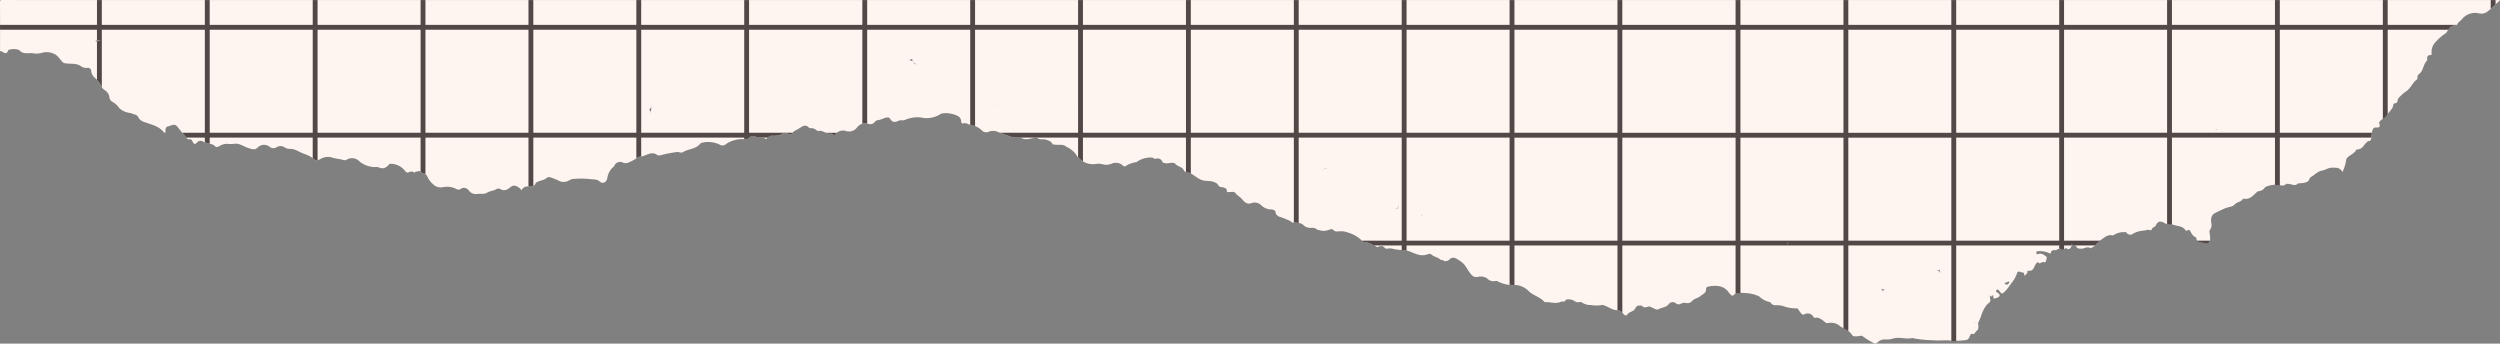 <?xml version="1.0" encoding="UTF-8"?><svg xmlns="http://www.w3.org/2000/svg" xmlns:xlink="http://www.w3.org/1999/xlink" height="63.7" preserveAspectRatio="xMidYMid meet" version="1.0" viewBox="0.0 0.0 463.5 63.7" width="463.5" zoomAndPan="magnify"><rect x="0.0" y="0.0" width="463.5" height="63.7" fill="#808080" stroke="none"/><g><g id="change1_1"><path d="M463.464.01H12.27C8.328.01,4.386.015.444,0,.091,0,0,.055,0,.431c.021,2.8.011,5.594.011,8.391V9.48a1.1,1.1,0,0,1,.373.073c.424.264.835.592,1.107-.165A.342.342,0,0,1,1.809,9.2a2.88,2.88,0,0,1,1.763.082c.637.806,1.567.538,2.374.569a3.906,3.906,0,0,0,1.681-.015,3.1,3.1,0,0,1,2.149.047c.841.253,1.246.985,1.776,1.572a.878.878,0,0,0,.639.292c.925.137,1.916-.069,2.769.489a1.7,1.7,0,0,0,1.261.344.607.607,0,0,1,.7.615,1.819,1.819,0,0,0,.612,1.182,5.107,5.107,0,0,1,1.213,1.516,1.84,1.84,0,0,0,.718.857,1.777,1.777,0,0,1,.822,1.256,1.066,1.066,0,0,0,.633.919,3.506,3.506,0,0,1,1.208,1.137,3.676,3.676,0,0,0,2.122.9c.424.248.993.2,1.321.642a1.822,1.822,0,0,0,.932.926c1.3.535,2.788.714,3.777,1.881.088.1.2.251.418.161-.008-.433-.119-1,.446-1.136s1.231-.594,1.718.015c.467.583.913,1.175,1.426,1.725.283.3.363.757.95.65.208-.038.389.212.49.46.17.415.455.543.785.149a.877.877,0,0,1,1.073-.241c.721.492,1.708.278,2.337.969.153.168.436.079.676-.027a2.759,2.759,0,0,1,1.591-.471,4.516,4.516,0,0,0,1.3-.016c.958-.1,1.7.526,2.538.788.7.218,1.209.45,1.75-.09a1.66,1.66,0,0,1,2.253-.1,1.057,1.057,0,0,0,1.245.05,1.369,1.369,0,0,1,1.483.017,1.657,1.657,0,0,0,.992.284c1.083-.018,1.879.73,2.853.994a6,6,0,0,1,1.786,1.032c.246.171.575.074.908-.079a2.772,2.772,0,0,1,2.1-.393c.744.275,1.525.29,2.262.514a.767.767,0,0,0,.611-.06,1.926,1.926,0,0,1,2.448.39,4.632,4.632,0,0,0,2.442.956c.342.088.737-.07,1.089.092.875.4,1.462-.031,1.982-.668a3.305,3.305,0,0,1,2.844,1.289c.256.286.492.5.858.176l.527-.031c.179.007.328.357.535.047l.4-.081.276-.059.175.011a.7.7,0,0,0,.521.34,1.157,1.157,0,0,1,.857.648,3.819,3.819,0,0,0,.985,1.356,2.044,2.044,0,0,0,1.92.628,3.729,3.729,0,0,1,2.408.309.818.818,0,0,0,1.069-.126l.047.009.033-.035.126-.02a1.158,1.158,0,0,1,1.134.519,1.638,1.638,0,0,0,1.611.593c.6-.065,1.194.119,1.8-.256.492-.3,1.15-.3,1.676-.634a.806.806,0,0,1,.7-.027c.81.49,1.4.094,2-.4a.922.922,0,0,1,1.03-.1,2.141,2.141,0,0,1,.933.744,1.161,1.161,0,0,1,1.264-.7c.546.013,1.118.06,1.356-.621.024-.07.122-.121.195-.165.58-.352,1.319-.325,1.855-.824a.837.837,0,0,1,.826-.041,12.41,12.41,0,0,1,1.378.562,1.907,1.907,0,0,0,1.975-.066,1.784,1.784,0,0,1,.905-.26,16.664,16.664,0,0,1,2.983.042c.555.095,1.2-.035,1.71.413.589.52,1.211.269,1.44-.515a3.386,3.386,0,0,1,1.227-2.236c.062-.039.077-.148.12-.221a1.151,1.151,0,0,1,1.557-.5,1.277,1.277,0,0,0,1.079-.029,7.751,7.751,0,0,0,1.812-1.046,3.248,3.248,0,0,0,1.305-.307c.629-.223,1.37-.61,2.111-.063.322.239.775.053,1.145-.039a24.083,24.083,0,0,1,2.569-.475c.373-.05.752.241,1.092.03,1.053-.65,2.485-.549,3.3-1.664a.192.192,0,0,1,.114-.06,5,5,0,0,1,3.366.292.928.928,0,0,0,1.168-.035,5.135,5.135,0,0,1,3.466-.928.953.953,0,0,0,.821-.246.956.956,0,0,1,1.3-.187c.589.361,1.328-.091,1.87.406a.387.387,0,0,0,.191-.144c.248-.476.7-.484,1.136-.484a3.512,3.512,0,0,0,1.709-.366,1.171,1.171,0,0,1,1.073.006c.288.136.595.169.793-.179a1.155,1.155,0,0,0-.344-.254,1.155,1.155,0,0,1,.344.254l.089-.1.172-.172a13.466,13.466,0,0,0,1.246-.707c.567-.4,1.081-.549,1.6.057a.375.375,0,0,0,.306.062,1.269,1.269,0,0,1,.967.314c.147.091.266.227.468.191.87-.152,1.534.672,2.41.514.048-.009.126.049.166.1.212.252.367.192.569-.039a1.855,1.855,0,0,1,2.013-.542,1.817,1.817,0,0,0,1.928-.605,1.951,1.951,0,0,1,2.042-.778,1.079,1.079,0,0,0,1.353-.366.648.648,0,0,1,.432-.264,3.923,3.923,0,0,0,1.086-.31c.374-.161,1.039-.357,1.235-.014.485.852,1.032.706,1.711.383a.857.857,0,0,1,.519-.037,1.224,1.224,0,0,0,.65-.121,5.824,5.824,0,0,1,2.779-.431,4.8,4.8,0,0,0,3.752-.632.972.972,0,0,1,.433-.121,4.91,4.91,0,0,1,2.337.321c.67.248.967.519,1.035,1.18.017.166.078.472.415.366.487-.155.872.187,1.3.258a4.044,4.044,0,0,1,2.313,1.23,1.242,1.242,0,0,0,1.216.007,2.164,2.164,0,0,1,1.635.124c.817.316,1.649.59,2.469.9.567.213,1.2-.2,1.722.151a2.111,2.111,0,0,0,1.508.206,10.331,10.331,0,0,0,1.142-.246h.272a1.276,1.276,0,0,0,.883.317,2.764,2.764,0,0,1,1.746.478l.241.281c.086.29.325.188.528.23.709.143,1.509-.176,2.13.409a4.565,4.565,0,0,1,1.762,1.408,3.67,3.67,0,0,0,3.562,1.79,3.154,3.154,0,0,1,1.342.027,2.532,2.532,0,0,0,1.822-.149,1.93,1.93,0,0,1,1.721.2c.207.144.43.453.729.32a4.719,4.719,0,0,1,2.026-.758c.087,0,.173-.123.265-.181a4.62,4.62,0,0,1,2.575-.671c.268,0,.461.3.794.211a.964.964,0,0,1,1.227.7,2.1,2.1,0,0,0,1.315.1c.373-.042.793-.112,1.056.182.477.53,1.385.522,1.625,1.328.012.042.109.079.17.084,1.291.106,2.046,1.275,3.257,1.612.771.215,1.586.025,2.3.405l.419.231c.185.315.374.646.8.638a1.545,1.545,0,0,1,.874.323l.094.227c-.085.459.248.362.493.362.367,0,.838-.139,1.061.148.382.493.941.763,1.329,1.241.4.5.919.933,1.627.674a1.756,1.756,0,0,1,1.866.382,2.611,2.611,0,0,0,1.74.764c.361-.007.885.153.91.5.034.489.33.625.625.834a12.137,12.137,0,0,1,2.215.9c.239.332.541.222.843.121.509.254,1.189.1,1.574.654a1.98,1.98,0,0,0,1.587.391l.371.069.419.182.008.008c.112.222.346.132.517.2a2.428,2.428,0,0,0,1.672-.052c.3-.08.634-.259.859-.013.344.378.729.3,1.14.275a3.8,3.8,0,0,1,1.757.283,5.884,5.884,0,0,1,2.414,1.433c.137.115.253.268.462.25l.134-.006a6.344,6.344,0,0,1,1.91.779c.233.1.42.339.663.039l.461-.035.259.016.341.272c.162.271.418.166.649.161a2.3,2.3,0,0,1,.651-.011,7.966,7.966,0,0,0,2.1.282,3.928,3.928,0,0,1,1.311.3c.974.363,1.941.926,3.073.547.27-.09.643-.23.886-.007.449.412,1.068.473,1.537.831.128.1.265.293.484.145.239.111.436.475.752.125a.324.324,0,0,0,0,.093c0,.012.038.024.058.022.236-.02.371-.2.543-.331a.956.956,0,0,1,1.156-.173,7.24,7.24,0,0,1,1.45,1.008c.429.515.74,1.105,1.128,1.644.362.5.742.938,1.5.782a2.088,2.088,0,0,1,1.757.316,1.548,1.548,0,0,0,1.466.446.755.755,0,0,1,.564.12,6.113,6.113,0,0,0,3.187.616,3.767,3.767,0,0,1,2.433,1.118c.9.877,2.168,1.108,2.966,2.048.039.045.169.016.256.014.947-.021,1.911.4,2.842-.107a.294.294,0,0,1,.195-.007c.341.092.534-.1.7-.351-.1-.015-.209-.019-.313-.027a1.172,1.172,0,0,1-.293-.051,1.172,1.172,0,0,0,.293.051c.1.008.212.012.313.027l.157-.037a2.069,2.069,0,0,1,1.353.274,1.071,1.071,0,0,0,1.02.2l.275.007a.768.768,0,0,1,.282-.1.768.768,0,0,0-.282.1,2.872,2.872,0,0,0,1.8.558,5.574,5.574,0,0,0,2.08-.016.27.27,0,0,1,.128.02c1.013.237,1.831,1.084,2.971.944.121-.014.262.139.394.215a.575.575,0,0,0,.321.3c.159.361.651.618.775.39.338-.624,1.1-.567,1.458-1.1.162-.24.287-.543.6-.656l.7.014c.419.562.929.223,1.413.142.1.046.193.1.294.138.447.161,1.056.579,1.311.423.622-.381,1.438-.314,1.945-.948a.931.931,0,0,1,1.387-.153.826.826,0,0,0,.927.033,1.327,1.327,0,0,1,.886-.129,1.144,1.144,0,0,0,1.121-.316c.428-.513,1.087-.551,1.535-.926s1.15-.576,1.095-1.383c-.013-.19.186-.378.439-.422,1.481-.258,2.871-.235,3.831,1.184.535.636.637.651,1.1.154l.215-.1a7.705,7.705,0,0,1,1.919-.005,6.114,6.114,0,0,1,2.368.614,3.821,3.821,0,0,0,1.991,1.034c.035,0,.079.049.1.085a.929.929,0,0,0,.93.5,4.258,4.258,0,0,1,1.864.321,7.663,7.663,0,0,0,2.166.264l.017.046.049.007c.207.246.341.538.563.782.2.221.34.436.658.272a1.219,1.219,0,0,1,1.709.494c.144.247.358.127.553.106l.276.017a6.449,6.449,0,0,1,.789.415c.357.211.642.7,1.105.582a2.545,2.545,0,0,1,2.235.6c.732.525,1.677.743,2.183,1.6.189.322.6.272.962.258s.787-.243,1.08.041a14.1,14.1,0,0,0,1.819,1.125.636.636,0,0,0,.889-.054,1.836,1.836,0,0,1,1.5-.525,3.739,3.739,0,0,0,1.3-.158c1.208-.394,2.434.179,3.637-.116.054-.013.123.036.185.056a23.869,23.869,0,0,0,3.9.374c1.067.106,2.14-.1,3.188.077a14.436,14.436,0,0,0,2.55-.117.786.786,0,0,0,.756-.6,1.915,1.915,0,0,1,.357-.6c.614.326.715-.352,1.015-.552.391-.261.286-.819.26-1.218a.223.223,0,0,0-.107-.2.3.3,0,0,0,.175-.19,11.7,11.7,0,0,0,.553-1.386,6.118,6.118,0,0,1,.9-1.713c.232-.361.835-.508.718-1.039a3.58,3.58,0,0,1-.084-.9c.239.749.428-.089.671.132-.147.594.054.637.608.433.424-.155.667-.354.448-.707-.072-.117-.236-.174-.343-.274-.131-.123-.394-.243-.152-.456.183-.163.315-.118.5.129.517.676.538.631,1.142.041a8.513,8.513,0,0,0,.927-1.214,6.243,6.243,0,0,0,1.254-2.116c.035-.147.1-.253.244-.266.326-.029.594.2.941.193.267-.008-.06.412.288.57.053-.29.468-.322.427-.717a.187.187,0,0,1,.193-.218c.819.127,1-.505,1.254-1.041a1.358,1.358,0,0,1,.514-.57c.335.581.712-.142,1.089.032.227.1.425-.083.436-.348s.28-.526-.074-.763c-.41-.275-.8-.6-1.337-.4-.222.079-.366.111-.408-.2-.036-.264.021-.278.3-.317a4.194,4.194,0,0,1,2.122.369c.178.068.24.054.27-.1.08-.426.379-.494.738-.465.458.036.867-.623,1.377-.09.045.047.313-.108.47-.185.095-.046.2-.175.288-.1a.455.455,0,0,0,.733-.017.793.793,0,0,0,.2-.782c.324.293.775.213.921.527.189.4.5.323.82.367.608.082,1.19-.561,1.81-.058.019.015.129-.117.209-.14.719-.209.964-.964,1.56-1.329.736-.451,1.34-1.189,2.358-.926.062.016.154-.068.227-.114a3.46,3.46,0,0,1,1.924-.5c.13,0,.293-.045.367.08a.842.842,0,0,0,1.266.187,4.755,4.755,0,0,1,2-.555c.36-.042.7-.243,1.084-.089.126.052.3.046.336-.1.1-.429.643-.491.745-.72.446-.994,1.022-.849,1.768-.417.488.282,1.1.105,1.607.278.756.259,1.686.191,2.181,1.03.073.124.244.024.359-.038s.274-.135.361-.014c.356.491.545,1.131,1.225,1.323.054,1.061.951.865,1.582,1.034.724.2,1-.156,1.019-.865a5.915,5.915,0,0,0-.1-.9c-.03-.246-.086-.5.082-.692a1.407,1.407,0,0,0,.219-1.23c-.1-.739-.057-1.485.753-1.882.611-.3,1.224-.6,1.853-.862.576-.238,1.366-.26,1.716-.671.46-.54,1.271-.46,1.574-1.116,1.184.293,1.831-.54,2.561-1.207a.606.606,0,0,1,.349-.17,1.522,1.522,0,0,0,1.177-.742,4.344,4.344,0,0,1,2.487-.406c.465.06.9.265,1.353-.133.166-.146.528-.069.822-.01.469.1,1,.365,1.416-.148a7.808,7.808,0,0,0,1.171-.116c.37-.09.786-.183.932-.633a.063.063,0,0,0,.022-.1l.221-.3c.7-.341,1.2-1.013,2-1.2a3.241,3.241,0,0,0,.915-.285,2.938,2.938,0,0,1,1.655-.261,1.4,1.4,0,0,1,1.348.783,7.327,7.327,0,0,0,.684-2.267.868.868,0,0,1,.226-.388c.485-.54,1.285-.727,1.625-1.436a.216.216,0,0,1,.167-.088c.732.007,1.112-.487,1.468-1.016a.548.548,0,0,0-.2.016.548.548,0,0,1,.2-.016l.106-.115c.222-.094.287-.411.566-.415a.507.507,0,0,0,.493-.583,8.976,8.976,0,0,1,.168-1.147c-.039-.248.171-.407.226-.622a.683.683,0,0,1,.527-.178c.653.077.76-.238.562-.774l-.01-.306a.23.23,0,0,0,.245-.211c.442-.366,1.03-.652,1.292-1.12.343-.611,1.032-1.025,1.075-1.815a.388.388,0,0,1,.27-.255c.509-.044.554-.385.551-.774a.072.072,0,0,0,.077-.085,7.271,7.271,0,0,1,1.574-1.427c.791-.554,1.09-1.547,1.877-2.109a.354.354,0,0,0,.134-.28.821.821,0,0,1,.308-.758c.667-.516.725-1.33,1.088-1.988.153-.278.467-.471.418-.86a.508.508,0,0,1,.544-.647c.251,0,.286-.137.271-.337a2.564,2.564,0,0,1,.79-2.151,8.812,8.812,0,0,1,1.6-1.424,1.439,1.439,0,0,0,.568-.607A1.486,1.486,0,0,1,455.2,4.714c.123,0,.278.036.338-.127.167-.456.6-.681.9-1.022a3.136,3.136,0,0,1,3.01-1.125A1.931,1.931,0,0,0,461.1,2.2c.853-.613,1.533-1.415,2.351-2.063C463.474.115,463.461.052,463.464.01ZM268.583,47.184a.243.243,0,0,0-.2-.075A.243.243,0,0,1,268.583,47.184Zm-1.115-9.307c.014-.432.367-.992-.383-1.163h0C267.841,36.878,267.482,37.442,267.468,37.877Zm-8.445.8c.3-.423.492-.816-.038-1,.526.181.35.573.146,1.028.01.006.006.005.005.008l-.007,0,0-.005a.123.123,0,0,0-.049-.02c-.072-.008-.071.013-.058.04a1.747,1.747,0,0,1-.87-.051A1.462,1.462,0,0,0,259.023,38.68Zm7.795-2.215a.777.777,0,0,0-.447.1.472.472,0,0,0,.166.1.472.472,0,0,1-.166-.1A.766.766,0,0,1,266.818,36.465Zm-3.182,3.4c-.011.246.2.38.291.576-.088-.191-.291-.326-.385-.6-.009,0-.022-.007-.026-.011a.117.117,0,0,0,.026.01h0a.111.111,0,0,0,.035.014c.051,0,.061-.006.06-.021.189.026.331.027.458.042C263.944,39.856,263.789,39.866,263.636,39.863ZM241.653,23.382c-.01,0,0-.055.014-.119C241.653,23.327,241.643,23.379,241.653,23.382Zm-3.639-.785c-.018-.008-.038-.021-.057-.031.019.01.039.023.057.031Zm6.041,12.377a.245.245,0,0,0,.119-.035.245.245,0,0,1-.119.035c-.008,0-.01-.007-.017-.008S244.047,34.973,244.055,34.974ZM241.226,23.41a.782.782,0,0,1,.009-.261A.782.782,0,0,0,241.226,23.41Zm-1.368-.655c-.02.112-.1.128-.193.117.092.011.173,0,.193-.117a.21.21,0,0,0-.059-.149A.21.21,0,0,1,239.858,22.755Zm-7.391,9.126a.122.122,0,0,1-.012.145A.122.122,0,0,0,232.467,31.881Zm13.362-1.048c-.185.148.036.308.107.505.017.009.02.01.019.014l-.017-.008,0-.006a.135.135,0,0,0-.035-.014.09.09,0,0,0-.032,0c-.346-.151-.671.226-.961.182.306.043.636-.414.934-.2C245.883,31.15,245.638,30.986,245.829,30.833Zm-4.071-7.947h-.008l-.369-.617C241.506,22.478,241.631,22.687,241.758,22.886ZM216.63,22.8c.018.008.038.021.057.031-.019-.01-.039-.023-.057-.031Zm-8.687-2.772c-.009.019-.022.039-.03.058h0C207.921,20.067,207.934,20.047,207.943,20.028Zm-9.6-3.347a.387.387,0,0,0-.077-.128.392.392,0,0,1,.077.127Zm-.081-.136a.15.15,0,0,0-.147-.036A.15.15,0,0,1,198.263,16.545ZM184.278,19.19a4.87,4.87,0,0,0,.84.779C184.851,19.7,184.481,19.522,184.278,19.19Zm-.295-.687a.075.075,0,0,1,.072.024A.075.075,0,0,0,183.983,18.5Zm.249,3.866a1.491,1.491,0,0,1-.292-.011.428.428,0,0,1-.254-.14.428.428,0,0,0,.254.14,1.572,1.572,0,0,0,.292.011.651.651,0,0,0,.454-.1A.651.651,0,0,1,184.232,22.369Zm3.181.714-.048.109.047-.109Zm2.7-6.486a.2.2,0,0,0,0,.123A.2.2,0,0,1,190.111,16.6Zm-20.874-5.536a.9.9,0,0,0-.093-.17l.006,0C169.184,10.951,169.213,11.006,169.237,11.061Zm-4.406-.9c-.01-.026.026-.07.042-.107h0C164.857,10.093,164.821,10.137,164.831,10.163Zm3.552.547.016.034ZM156.95,14.179c-.019-.008-.039-.021-.058-.031.019.01.039.023.058.031ZM168.5,10.925c.127.177.3.237.6-.013a1.913,1.913,0,0,0,.126.4A.758.758,0,0,1,168.5,10.925Zm2,1.173c-.4-.3-1.086-.032-1.222-.686C169.605,12,170.159,11.84,170.5,12.1ZM148.909,17.2c-.018-.008-.039-.021-.058-.03.019.009.04.022.058.03ZM138.963,6.261A.14.14,0,0,1,139,6.15.14.14,0,0,0,138.963,6.261ZM136.539,4.81a.193.193,0,0,1,.1.152A.193.193,0,0,0,136.539,4.81Zm1.281,14.379c.01-.019.023-.039.031-.057h0C137.843,19.15,137.83,19.17,137.82,19.189Zm-17.083.192a6.146,6.146,0,0,1-.075,1.4c0,.089-.015.15-.023.22a1.13,1.13,0,0,1-.29-.291c.149.234.355.284.313.071-.14-.238-.23-.41-.305-.556C120.746,20.107,120.734,19.753,120.737,19.381Zm-.636.446a.31.31,0,0,0-.176-.061A.309.309,0,0,1,120.1,19.827ZM84.845,3.843a.21.21,0,0,1,.115.054.21.21,0,0,0-.115-.054c-.1.006-.182.055-.157.15C84.663,3.9,84.749,3.849,84.845,3.843Zm2.634-.581-.109-.048.109.048Zm-.19,7.227a.2.2,0,0,1-.042.019A.268.268,0,0,0,87.289,10.489Zm.061-.067a.094.094,0,0,1-.036.055A.094.094,0,0,0,87.35,10.422Zm4.116,2.025c-.007.107-.08.161-.166.125.086.036.159-.018.166-.125a.264.264,0,0,0-.034-.12A.26.26,0,0,1,91.466,12.447Zm.947,2.937c-.109.091-.265.146-.389.23C92.148,15.53,92.3,15.475,92.413,15.384Zm.346-14.092c-.036-.016-.081-.052-.107-.041.026-.011.071.025.107.041Zm-.157.062c.018.008.039.021.058.03-.019-.009-.04-.022-.058-.03ZM82.062,29.893c-.009.019-.022.039-.03.057h0C82.04,29.932,82.053,29.912,82.062,29.893ZM71.634,19.114l.047-.108h0Zm5.9,9.578a.176.176,0,0,1-.122.063A.354.354,0,0,0,77.536,28.692Zm5.2-.439h0c-.018-.008-.039-.021-.057-.031C82.7,28.232,82.721,28.245,82.739,28.253ZM79.576,1.485h0c.068.118.179.088.285.087C79.755,1.572,79.644,1.6,79.576,1.485Zm.257-.347a.118.118,0,0,0-.007-.073A.118.118,0,0,1,79.833,1.138ZM44.68,13.12a.245.245,0,0,1-.086-.139A.245.245,0,0,0,44.68,13.12Zm.236-.288a.3.3,0,0,1,.146.18A.3.3,0,0,0,44.916,12.832Zm2.877,3.99c.009-.019.022-.04.03-.058h0C47.815,16.783,47.8,16.8,47.793,16.822Zm-2.46-3.917a.517.517,0,0,0-.086-.154A.517.517,0,0,1,45.333,12.905Zm-10.622-.638a.148.148,0,0,1,.119-.121A.148.148,0,0,0,34.711,12.267ZM28.4,13.988c.018.008.038.021.057.03-.019-.009-.039-.022-.057-.03Zm-2.337-.107a.2.2,0,0,0-.133.073A.2.2,0,0,1,26.065,13.881ZM16.28,6.653a.184.184,0,0,0-.144-.044A.184.184,0,0,1,16.28,6.653Zm.594-3.345c-.147.007-.25.068-.228.232-.022-.164.081-.225.228-.232.117,0,.232.031.221.161C17.106,3.339,16.991,3.305,16.874,3.308ZM20.6,9.637a.275.275,0,0,1-.179.083A.275.275,0,0,0,20.6,9.637ZM16.866,7.97c0,.014.022.022.041.032C16.881,8,16.865,7.985,16.866,7.97Zm.517-.812c.351.571.831.258,1.29.245-.417.192-.737.322-.993.416C18.124,7.47,17.7,7.681,17.383,7.158ZM31.612,19.764a.159.159,0,0,1,.11.063.159.159,0,0,0-.11-.063c-.088,0-.192.013-.172.127C31.42,19.777,31.524,19.767,31.612,19.764Zm4.353,2.392a.1.1,0,0,0-.048.108A.1.1,0,0,1,35.965,22.156Zm31.87,1.553a.178.178,0,0,0-.179.215.18.18,0,0,1,.179-.216.208.208,0,0,1,.181.228A.207.207,0,0,0,67.835,23.709Zm64.78,1.98a.636.636,0,0,1,.094-.405.63.63,0,0,0-.093.405c0,.171.032.376.156.441C132.648,26.065,132.617,25.86,132.615,25.689Zm20.2-15.146a.169.169,0,0,0,.051-.142A.169.169,0,0,1,152.816,10.543ZM349.07,54c-.218-.439-.319-.528-.432-.579.216.1.371.3.766.22v.047A1,1,0,0,0,349.07,54Zm.316.691q0-.03.012-.06c0,.027,0,.051,0,.077Zm9.106-2.558c-.007-.018-.012-.042-.019-.062.007.02.012.044.019.062Zm-.155-.068c.007.019.012.042.018.062-.006-.02-.011-.043-.018-.062Zm1.247-2.027a.1.1,0,0,1,.064-.108.29.29,0,0,0,0,.072c-.02.012-.041.026-.06.036a.573.573,0,0,0,.121.224l.007-.023c.072.126.179.251.267.381-.086-.128-.192-.25-.274-.358a2.034,2.034,0,0,1-.153.487c.064-.122.014-.348.044-.494-.282-.007-.608.048-.65-.364C358.98,50.227,359.212,50.239,359.584,50.037Zm-1.711,1.52c.189,0,.271-.1.26-.276.011.177-.071.281-.26.277-.121,0-.22-.049-.226-.171C357.653,51.509,357.752,51.56,357.873,51.557Zm-26.228-6.219a.064.064,0,0,1-.032.021C331.625,45.356,331.634,45.345,331.645,45.338Zm-.116-.211a.14.14,0,0,1,.061.01.414.414,0,0,0-.06-.009h-.078c-.055,0-.068.013-.07.031a1.976,1.976,0,0,0-.389-.033h.395c.006-.208.12-.244.3-.212C331.526,44.884,331.429,44.92,331.529,45.127Zm-.955,1.7a.312.312,0,0,1,.153.259v0A.315.315,0,0,0,330.574,46.83Zm.231-.426-.109-.048.109.048Zm.164,1.161a.251.251,0,0,1-.214-.184A.253.253,0,0,0,330.969,47.565Zm8.064-4.939c-.012-.161-.053-.311-.234-.341.181.03.222.181.234.341Zm-1.07-1.194a.27.27,0,0,1-.176-.062.268.268,0,0,0,.176.062c.14,0,.258-.036.254-.206C338.221,41.4,338.1,41.431,337.963,41.432ZM314.876,51.62h0c-.008.018-.021.038-.031.057C314.855,51.658,314.868,51.638,314.876,51.62Zm-6.34,1.1a.4.4,0,0,1-.045-.024.506.506,0,0,0,.046.024Zm-4.07-.309c.02.007.043.013.062.021h0C304.509,52.424,304.486,52.418,304.466,52.411Zm.109-.088-.11-.048.11.047Zm-9.228-7.1-.109-.047.109.047Zm-7.4,7.691h0a.2.2,0,0,1,.19.216A.2.2,0,0,0,287.951,52.911Zm.524-5.443a.179.179,0,0,1,.08-.163A.179.179,0,0,0,288.475,47.468Zm.114-.174a.5.5,0,0,1,.153-.052h0A.474.474,0,0,0,288.589,47.294Zm-4.219,5.094c-.006,0-.01.007-.015.01A.024.024,0,0,1,284.37,52.388Zm3.47.6c-.012.012-.04.015-.047.03C287.8,53,287.828,53,287.84,52.984Zm3.532-2.979h0c.5.275.9-.111,1.338-.254C292.272,49.893,291.874,50.279,291.372,50.005Zm26.1,1.094a.273.273,0,0,0,.052-.117c-.01-.142-.066-.258-.218-.275.152.017.208.133.218.274A.271.271,0,0,1,317.476,51.1Zm22.115,2.168a.257.257,0,0,0,.132.117C339.72,53.405,339.655,53.373,339.591,53.267Zm8.886,2.887a1.138,1.138,0,0,0,.145.154A.942.942,0,0,1,348.477,56.154Zm17.593,3.667a.463.463,0,0,1,.257.053A.379.379,0,0,1,366.07,59.821Zm6.254-7.19c-.267.277-.453.1-.7-.171a1.159,1.159,0,0,1,.31-.089c.208.015.37-.339.571-.108C372.618,52.4,372.428,52.523,372.324,52.631Zm38.7-28.64c.008.028.006.049.012.076-.165-.091-.287-.159-.372-.218C410.764,23.9,410.893,23.929,411.027,23.991Zm23.786,1.765a.444.444,0,0,1-.048-.025.444.444,0,0,0,.048.025ZM423.69,10.221c.006-.013.014-.028.022-.042-.008.014-.016.029-.022.042Zm-2.009,7.545c.013,0,.019,0,.033,0a19.929,19.929,0,0,1,2.246.33A19.4,19.4,0,0,0,421.681,17.766Zm14.561-6.155c-.009.019-.022.039-.03.057h0C436.22,11.65,436.233,11.63,436.242,11.611Zm2.394-1.108a.321.321,0,0,1,.022.126.156.156,0,0,1-.063.11.155.155,0,0,0,.063-.109A.323.323,0,0,0,438.636,10.5Zm-.315-.677h0c.016-.036.051-.08.041-.107C438.372,9.746,438.337,9.79,438.321,9.826ZM424.9,17.791a.185.185,0,0,1,.126.046A.185.185,0,0,0,424.9,17.791Zm-2.731-2.337h0l-.048.109ZM437.582,26.76a.413.413,0,0,0,.224.084A.413.413,0,0,1,437.582,26.76Z" fill="#fff5f0"/></g><g id="change2_1"><path d="M146.888,24.615h.041l-.016.018C146.905,24.625,146.9,24.622,146.888,24.615Zm7.285.177c.048-.009.126.049.166.1.212.252.367.192.569-.039a1.87,1.87,0,0,1,.269-.235H153.15A1.785,1.785,0,0,0,154.173,24.792ZM362.679,63.229a3.644,3.644,0,0,1-.852-.03c-.016,0-.033,0-.049,0V45.515h-19.1V61.4a8.469,8.469,0,0,0-.9-.521V45.515h-19.1v8.821c-.261.019-.523.043-.78.048l-.121.057V45.515h-21V57.982a.656.656,0,0,1-.231-.245c-.132-.076-.273-.229-.394-.215a1.958,1.958,0,0,1-.275.007V45.515h-19.1v7.33c-.3-.01-.6-.018-.9-.036V45.515h-19.1v.944a2.979,2.979,0,0,0-.654-.09c-.083,0-.164-.013-.246-.016v-.838h-5.142a4.611,4.611,0,0,0-1.645-.649l-.134.006c-.209.018-.325-.135-.462-.25l-.007-.007h7.39v-19.1h-19.1V41.359a2.207,2.207,0,0,1-.6-.169,2.338,2.338,0,0,1-.3.081V25.515h-19.1v6.651a2.755,2.755,0,0,0-.9-.316V25.515h-19.1v4.4a3.5,3.5,0,0,1-.9-.762V25.515h-7.664l-.012-.009h-.272l-.033.008h-2.683c-.509-.275-1.112.085-1.656-.119-.714-.269-1.436-.515-2.15-.781h14.47V5.515h-19.1V23.384a4.06,4.06,0,0,0-.853-.247c-.016,0-.031-.011-.047-.014V5.515h-19.1v17.39a1.683,1.683,0,0,0-.9.05V5.515h-21v19.1h8.01c.008.007.017.01.025.018-.2.348-.505.315-.793.179a1.171,1.171,0,0,0-1.073-.006,3.512,3.512,0,0,1-1.709.366,1.205,1.205,0,0,0-1.023.343h-1.84a.99.99,0,0,1-.334-.121.945.945,0,0,0-1.223.121h-.04v.033c-.013.013-.028.019-.04.033a.953.953,0,0,1-.821.246h-.04v-.312h-5.349a.558.558,0,0,1,.081-.231.574.574,0,0,0-.082.231H118.878v3.513a1.768,1.768,0,0,1-.5.048c-.127.1-.269.18-.4.271V25.515h-19.1V34.48a2.048,2.048,0,0,1-.9.1V25.515h-19.1v6.776a1.244,1.244,0,0,0-.506-.22.739.739,0,0,1-.395-.207V25.515h-19.1v4.178a.6.6,0,0,1-.485-.066c-.139-.1-.277-.2-.416-.3V25.515h-19.1v1.113a7.655,7.655,0,0,1-.9-.239v-.874H34.542a3.055,3.055,0,0,0-.255-.338c-.17-.182-.325-.373-.483-.562h4.173V5.515h-19.1V16.147a2.85,2.85,0,0,1-.132-.254,3.986,3.986,0,0,0-.769-1.072V7.7c.2-.08.421-.173.7-.3-.233.007-.471.09-.7.1V5.515H.007c0-.3,0-.6,0-.9H17.977V.01h.9V4.615h19.1V.01h.9V4.615h19.1V.01h.9V4.615h19.1V.01h.9V4.615h19.1V.01h.9V4.615h19.1V.01h.9V4.615h19.1V.01h.9V4.615h21V.01h.9V4.615h19.1V.01h.9V4.615h19.1V.01h.9V4.615h19.1V.01h.9V4.615h19.1V.01h.9V4.615h19.1V.01h.9V4.615h19.1V.01h.9V4.615h19.1V.01h.9V4.615h21V.01h.9V4.615h19.1V.01h.9V4.615h19.1V.01h.9V4.615h19.1V.01h.9V4.615h19.1V.01h.9V4.615h19.1V.01h.9V4.615h19.1V.01h.9V4.615h12.839c-.068.122-.206.1-.319.1a1.391,1.391,0,0,0-1.282.8H442.679V21.2c-.013.022-.029.041-.041.063a2.71,2.71,0,0,1-.86.8V5.515h-19.1v12.37a7.543,7.543,0,0,1-.9-.109V5.515h-19.1v19.1h19.1V17.781a8.509,8.509,0,0,0,.9.1v6.73h17.092a7.559,7.559,0,0,0-.131.9H422.679v8.854c-.08-.015-.159-.031-.24-.042a4.614,4.614,0,0,0-.661-.035V25.515h-19.1V41.666a8.176,8.176,0,0,1-.9-.085V25.515h-19.1v19.1h6.677a5.284,5.284,0,0,0-.912.9H384.6a1.461,1.461,0,0,1-.559-.269,1.037,1.037,0,0,1,.024.269h-1.383v.7c-.142.073-.295.147-.328.113a.541.541,0,0,0-.573-.185v-.629h-19.1V63.229Zm59.444-47.666.048-.109h0Zm-39.444,9.052h19.1V5.515h-19.1Zm-20,0h19.1V5.515h-19.1Zm0,20h19.1v-19.1h-19.1Zm-304.7-39.1h-19.1v19.1h19.1Zm20,0h-19.1v19.1h19.1Zm20,0h-19.1v19.1h19.1Zm20,0h-19.1v19.1h19.1Zm20,0h-19.1v19.1h19.1Zm81.9,0h-19.1v19.1h19.1Zm20,0h-19.1v19.1h19.1Zm20,0h-19.1v19.1h19.1Zm20,20h-19.1v19.1h19.1Zm0-20h-19.1v19.1h19.1Zm.9,19.1h19.1V5.515h-19.1ZM295.347,45.22l-.109-.047.109.047Zm4.531-.6v-19.1h-19.1v19.1Zm21.9-19.1h-21v19.1h21Zm0-20h-21v19.1h21Zm.9,19.1h19.1V5.515h-19.1Zm9.012,20.3c-.183-.032-.3,0-.3.212h-.395a1.976,1.976,0,0,1,.389.033c0-.018.015-.032.07-.031h.078a.414.414,0,0,1,.06.009.14.14,0,0,0-.061-.01C331.429,44.92,331.526,44.884,331.691,44.913Zm10.087-.3v-19.1h-19.1v19.1Zm.9-20h19.1V5.515h-19.1Zm19.1,20v-19.1h-19.1v19.1Zm100-42.97c.307-.271.6-.555.9-.834V.01h-.9ZM408.751,45.071c.564.151.849-.035.96-.456h-2.365C407.649,45.022,408.275,44.943,408.751,45.071Z" fill="#514847"/></g></g></svg>